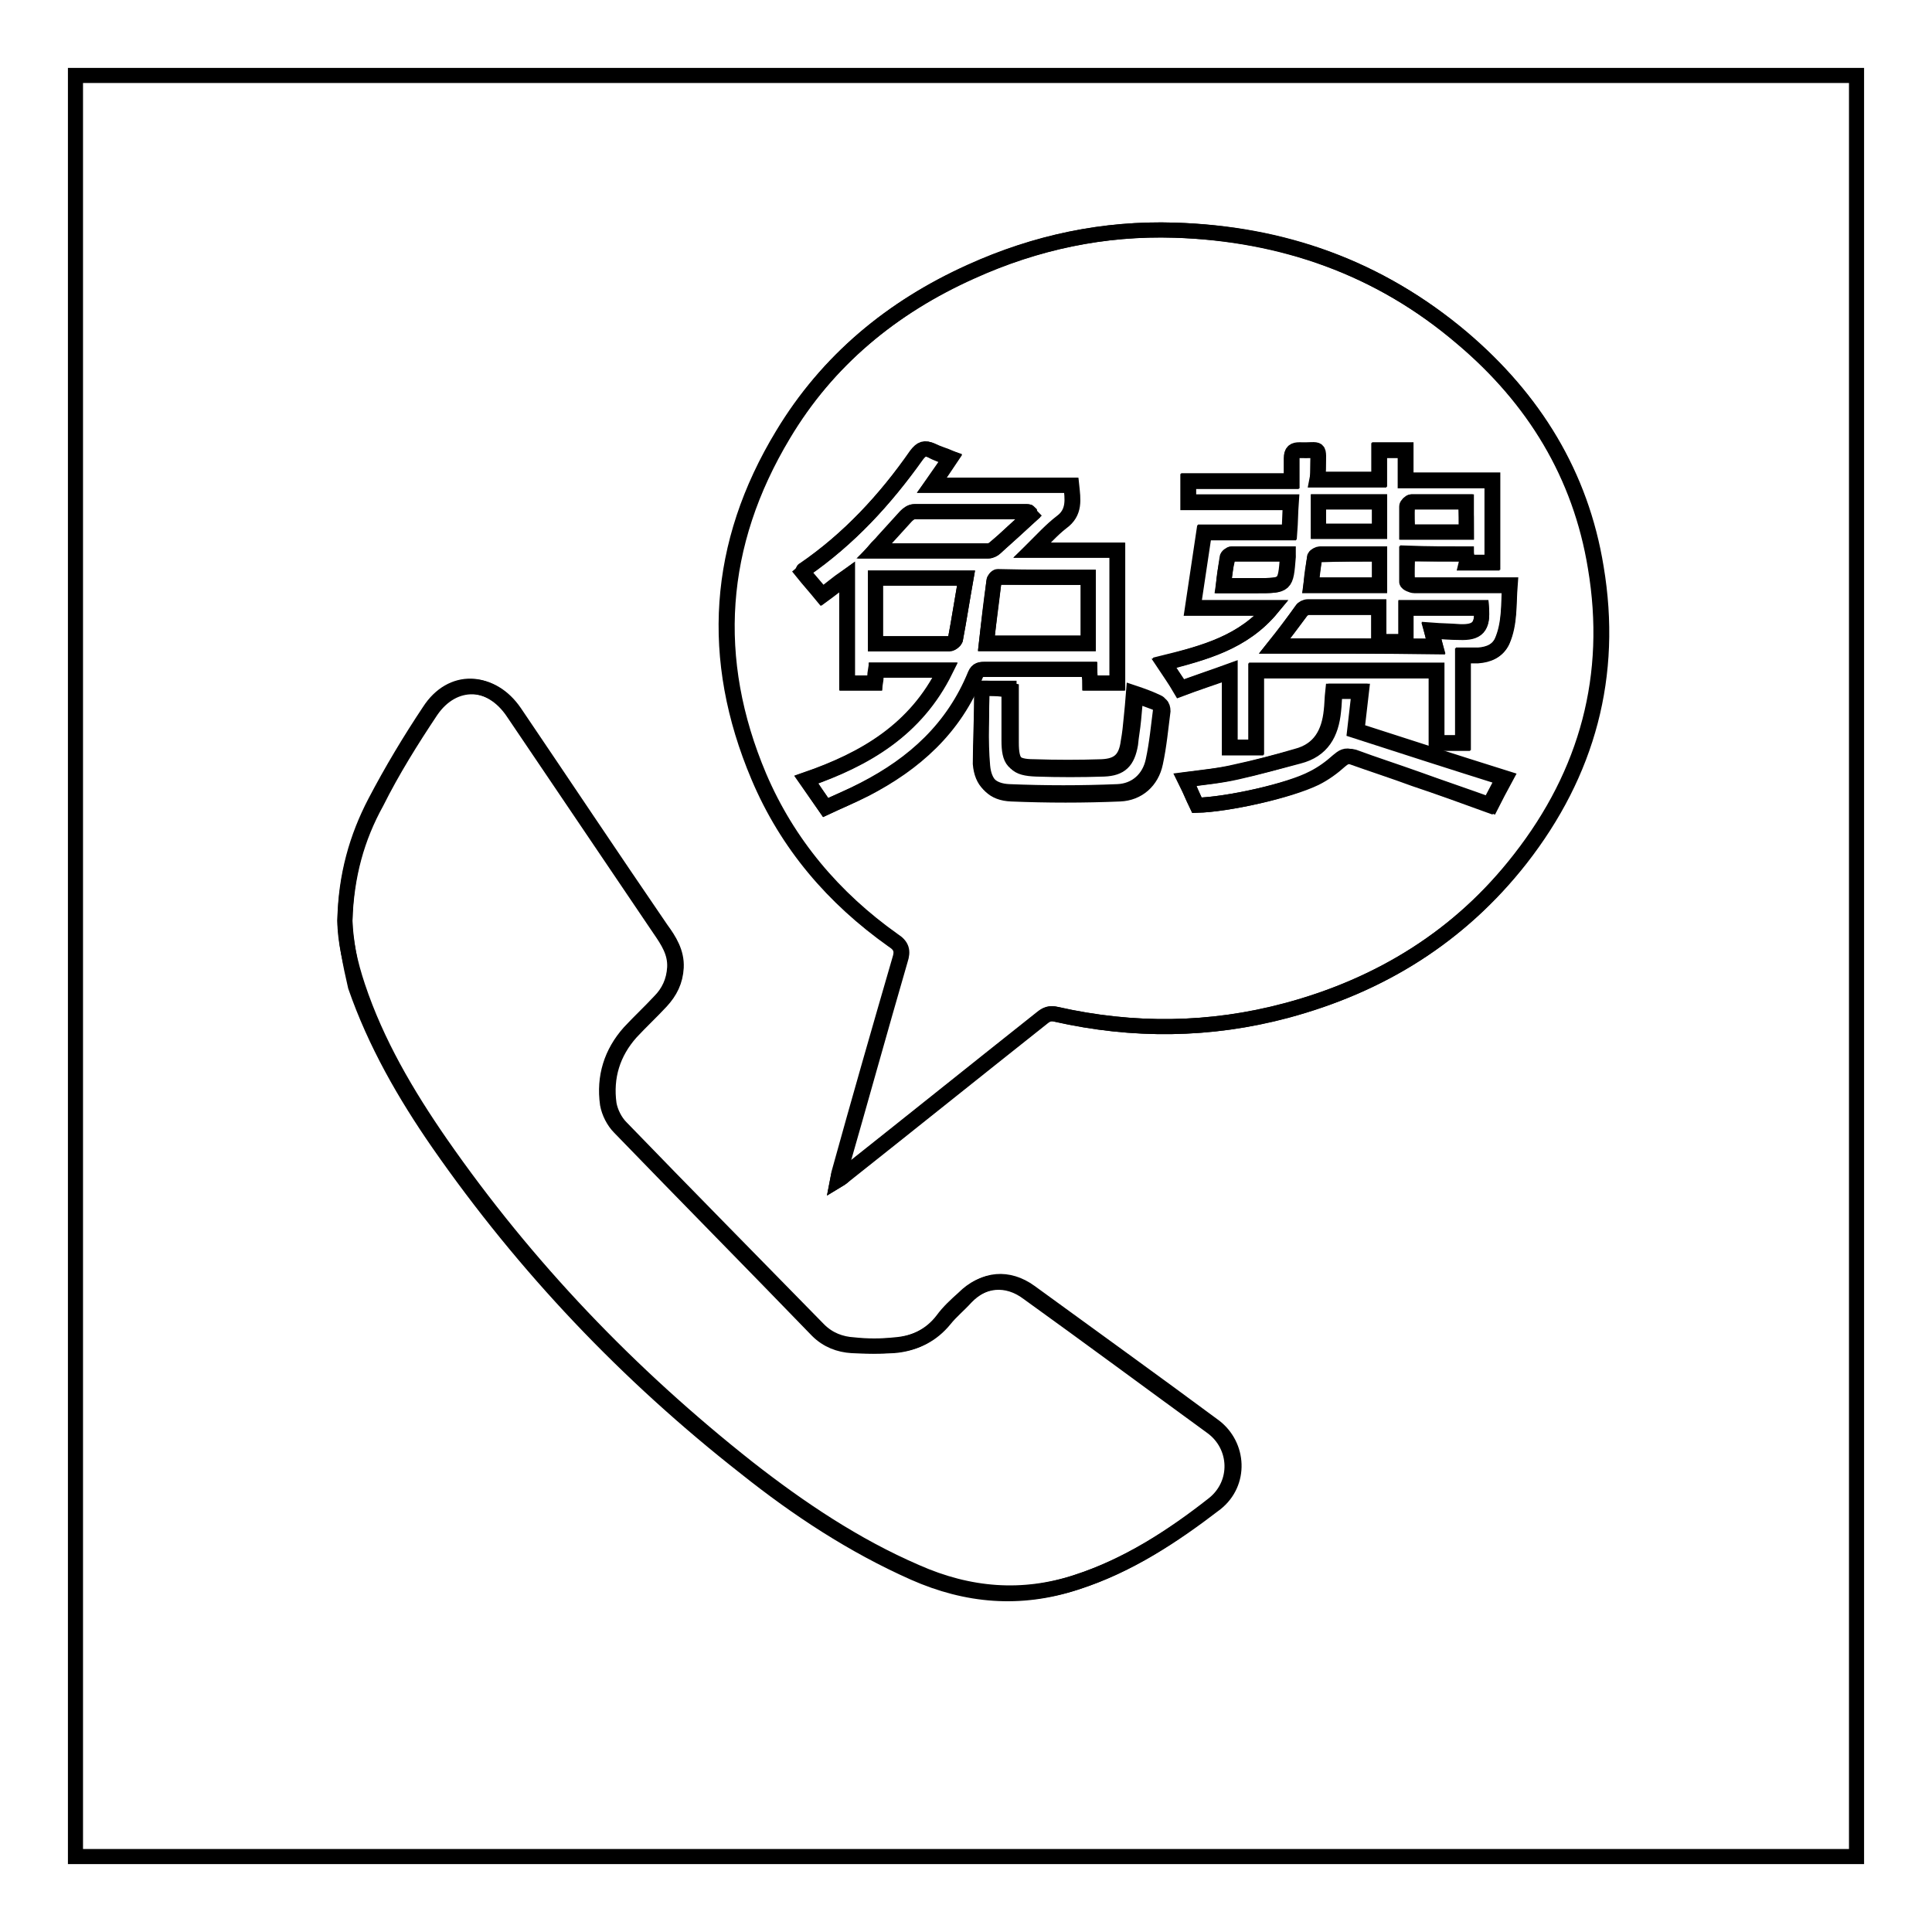 <?xml version="1.0" encoding="utf-8"?>
<!-- Svg Vector Icons : http://www.onlinewebfonts.com/icon -->
<!DOCTYPE svg PUBLIC "-//W3C//DTD SVG 1.1//EN" "http://www.w3.org/Graphics/SVG/1.1/DTD/svg11.dtd">
<svg version="1.1" xmlns="http://www.w3.org/2000/svg" xmlns:xlink="http://www.w3.org/1999/xlink" x="0px" y="0px" viewBox="0 0 256 256" enable-background="new 0 0 256 256" xml:space="preserve">
<g><g><path stroke-width="2" fill-opacity="0" stroke="#000000"  d="M10,246c0-78.7,0-157.3,0-236c78.7,0,157.3,0,236,0c0,78.7,0,157.3,0,236C167.3,246,88.7,246,10,246z M111,156.4c0.5-0.3,0.8-0.6,1.1-0.8c8.7-6.9,17.3-13.8,26-20.7c0.6-0.5,1.1-0.7,1.9-0.5c10.2,2.3,20.4,2.2,30.5-0.5c12.5-3.4,23-9.9,31-20.1c8.9-11.4,12.4-24.3,10-38.6c-2-12.3-8.2-22.3-17.7-30.4c-11-9.3-23.8-13.8-38.1-14.3c-9.4-0.3-18.4,1.6-27,5.5c-10.5,4.7-19,11.7-24.9,21.6c-8.7,14.5-9.8,29.7-3.2,45.3c3.8,8.9,9.9,16.1,17.8,21.7c1.1,0.7,1.3,1.4,0.9,2.6c-2.7,9.3-5.3,18.7-8,28.1C111.1,155.6,111.1,155.9,111,156.4z M45.7,122c0,2.6,0.7,5.7,1.7,8.7c2.5,7.5,6.5,14.3,11,20.8c11.4,16.4,25,30.6,40.7,43c6.9,5.4,14.2,10.3,22.3,13.8c7,3.1,14.1,3.7,21.4,1.3c6.8-2.2,12.7-6.1,18.3-10.4c3.4-2.7,3.1-7.7-0.2-10.2c-8.1-6-16.3-11.9-24.4-17.8c-2.9-2.1-6.1-1.8-8.5,0.7c-0.9,1-2,1.9-2.8,2.9c-1.7,2.1-3.9,3.2-6.6,3.4c-1.8,0.2-3.7,0.2-5.5,0c-1.7-0.1-3.3-0.7-4.6-2c-8.7-8.9-17.5-17.8-26.2-26.8c-0.8-0.8-1.4-2-1.6-3.1c-0.5-3.6,0.5-6.8,2.9-9.5c1.3-1.4,2.7-2.7,4-4.1c1.2-1.3,1.9-2.7,2-4.5c0.1-2-0.9-3.6-2-5.1c-6.5-9.5-12.9-19.1-19.4-28.7c-3-4.4-8.1-4.6-11.1-0.2c-2.6,3.9-5.1,7.9-7.2,12.1C47.3,111,45.9,116,45.7,122z"/><path stroke-width="2" fill-opacity="0" stroke="#000000"  d="M111,156.4c0.1-0.5,0.1-0.8,0.2-1.1c2.6-9.4,5.3-18.8,8-28.1c0.4-1.2,0.2-1.9-0.9-2.6c-7.9-5.6-14-12.7-17.8-21.7c-6.6-15.6-5.6-30.8,3.2-45.3c5.9-9.8,14.5-16.9,24.9-21.6c8.6-3.9,17.6-5.8,27-5.5c14.3,0.4,27.1,4.9,38.1,14.3c9.5,8,15.7,18.1,17.7,30.4c2.4,14.3-1.1,27.2-10,38.6c-8,10.3-18.5,16.8-31,20.1c-10.1,2.7-20.3,2.8-30.5,0.5c-0.8-0.2-1.3,0-1.9,0.5c-8.7,6.9-17.3,13.8-26,20.7C111.8,155.9,111.5,156.1,111,156.4z M194.3,73.4c0,0.4,0.1,0.7,0.1,1.1c1.2,0,2.3,0,3.4,0c0-3.7,0-7.2,0-10.9c-3.8,0-7.6,0-11.5,0c0-1.4,0-2.6,0-4c-1.2,0-2.3,0-3.5,0c0,1.3,0,2.6,0,3.9c-2.8,0-5.5,0-8.2,0c0-0.5,0.1-0.9,0.1-1.3c0-3.3,0.4-2.5-2.5-2.6c-0.7,0-1.1,0.2-1,1c0,1,0,2,0,3.1c-4.7,0-9.2,0-13.7,0c0,1,0,1.8,0,2.8c4.5,0,9,0,13.6,0c-0.1,1.4-0.1,2.7-0.2,4c-3.9,0-7.6,0-11.3,0c-0.5,3.3-1,6.6-1.5,10c3.5,0,6.9,0,10.5,0c-3.8,4.6-9,6-14.3,7.3c0.7,1.2,1.4,2.2,2.2,3.4c2.2-0.8,4.3-1.5,6.5-2.3c0,3.4,0,6.7,0,10.1c1.2,0,2.3,0,3.5,0c0-3.4,0-6.8,0-10.2c8,0,15.9,0,23.9,0c0,3.3,0,6.4,0,9.6c1.2,0,2.3,0,3.5,0c0-3.9,0-7.7,0-11.6c0.8,0,1.4,0,2,0c1.4-0.1,2.6-0.6,3.2-1.9c1-2.3,0.8-4.8,1-7.4c-0.6,0-1,0-1.4,0c-3.7,0-7.4,0-11.2,0c-0.4,0-1-0.3-1-0.5c-0.1-1.2,0-2.4,0-3.7C189.2,73.4,191.7,73.4,194.3,73.4z M109.4,107c1.7-0.8,3.4-1.5,5.1-2.4c6.6-3.4,11.8-8.1,14.7-15.2c0.3-0.7,0.7-0.7,1.3-0.7c3.5,0,7.1,0,10.6,0c1.1,0,2.1,0,3.2,0c0,0.7,0.1,1.2,0.1,1.8c1.3,0,2.5,0,3.6,0c0-5.9,0-11.6,0-17.6c-3.7,0-7.3,0-11.3,0c1.4-1.4,2.6-2.7,3.9-3.7c1.8-1.3,1.5-3.1,1.3-4.9c-6.1,0-12.2,0-18.5,0c0.9-1.3,1.7-2.4,2.5-3.6c-0.9-0.3-1.8-0.6-2.5-1c-0.9-0.4-1.3-0.3-2,0.6c-4.1,5.9-8.9,11.1-14.9,15.2c-0.1,0-0.1,0.2-0.2,0.3c0.8,1,1.7,2,2.6,3.1c1.1-0.8,2-1.6,3.3-2.5c0,4.9,0,9.5,0,14.1c1.3,0,2.5,0,3.7,0c0-0.6,0-1.1,0.1-1.7c3.1,0,6.1,0,9.2,0c-3.9,7.9-10.6,11.8-18.4,14.5C107.7,104.6,108.5,105.7,109.4,107z M158.6,106.7c4.1-0.1,12.2-1.9,15.7-3.6c1.2-0.6,2.3-1.4,3.3-2.3c0.6-0.5,1-0.7,1.8-0.5c2.7,1,5.5,1.9,8.3,2.9c3.3,1.2,6.6,2.3,9.9,3.5c0.6-1.2,1.2-2.3,1.9-3.6c-6.7-2.1-13.2-4.2-19.7-6.3c0.2-1.8,0.4-3.5,0.6-5.2c-1.3,0-2.4,0-3.5,0c-0.1,0.9-0.1,1.8-0.2,2.6c-0.3,3-1.5,5.2-4.6,6c-2.7,0.7-5.5,1.5-8.2,2.1c-2.2,0.5-4.4,0.7-6.6,1C157.5,104.4,158,105.5,158.6,106.7z M130.1,91.2c0,3.5-0.2,6.9,0.1,10.3c0.2,2.3,1.4,3.6,3.8,3.7c4.8,0.2,9.6,0.2,14.4,0c2.4-0.1,4.2-1.7,4.7-4.1c0.5-2.3,0.7-4.6,1-6.9c0-0.3-0.1-0.7-0.3-0.8c-1.1-0.5-2.2-0.8-3.3-1.3c-0.1,1.2-0.2,2.2-0.3,3.3c-0.1,1.1-0.3,2.1-0.4,3.2c-0.4,2.3-1.3,3.2-3.5,3.3c-3,0.1-6,0.1-9,0c-2.7-0.1-3.3-0.8-3.3-3.5c0-2.3,0-4.6,0-6.9C132.4,91.2,131.2,91.2,130.1,91.2z"/><path stroke-width="2" fill-opacity="0" stroke="#000000"  d="M45.7,122c0.1-6,1.6-11.1,4-15.7c2.2-4.2,4.6-8.2,7.2-12.1c2.9-4.5,8.1-4.3,11.1,0.2c6.5,9.6,12.9,19.1,19.4,28.7c1.1,1.6,2.1,3.1,2,5.1c-0.1,1.8-0.8,3.3-2,4.5c-1.3,1.4-2.7,2.7-4,4.1c-2.4,2.7-3.4,5.9-2.9,9.5c0.2,1.1,0.8,2.3,1.6,3.1c8.7,9,17.5,17.9,26.2,26.9c1.3,1.3,2.9,1.9,4.6,2c1.8,0.1,3.7,0.1,5.5,0c2.6-0.2,4.9-1.3,6.5-3.4c0.8-1.1,1.8-2,2.8-2.9c2.5-2.5,5.7-2.8,8.5-0.7c8.2,5.9,16.3,11.9,24.4,17.8c3.4,2.5,3.6,7.5,0.2,10.2c-5.6,4.4-11.5,8.2-18.3,10.4c-7.3,2.4-14.4,1.8-21.4-1.3c-8.1-3.6-15.4-8.4-22.3-13.9c-15.7-12.3-29.3-26.6-40.7-43c-4.5-6.5-8.4-13.3-11-20.8C46.4,127.7,45.8,124.6,45.7,122z"/><path stroke-width="2" fill-opacity="0" stroke="#000000"  d="M194.3,73.4c-2.6,0-5.2,0-7.9,0c0,1.3,0,2.5,0,3.7c0,0.2,0.7,0.5,1,0.5c3.7,0,7.4,0,11.2,0c0.4,0,0.8,0,1.4,0c-0.1,2.6,0,5.1-1,7.4c-0.6,1.3-1.8,1.8-3.2,1.9c-0.7,0-1.3,0-2,0c0,3.9,0,7.7,0,11.6c-1.2,0-2.3,0-3.5,0c0-3.2,0-6.3,0-9.6c-8,0-15.9,0-23.9,0c0,3.4,0,6.7,0,10.2c-1.2,0-2.3,0-3.5,0c0-3.3,0-6.6,0-10.1c-2.2,0.8-4.4,1.5-6.5,2.3c-0.7-1.2-1.4-2.2-2.2-3.4c5.3-1.4,10.5-2.7,14.3-7.3c-3.6,0-7,0-10.5,0c0.5-3.4,1-6.6,1.5-10c3.8,0,7.5,0,11.3,0c0.1-1.4,0.1-2.6,0.2-4c-4.6,0-9.1,0-13.6,0c0-1,0-1.9,0-2.8c4.5,0,9,0,13.7,0c0-1.1,0-2.1,0-3.1c0-0.7,0.3-1,1-1c3,0.1,2.5-0.6,2.5,2.6c0,0.4,0,0.8-0.1,1.3c2.7,0,5.4,0,8.2,0c0-1.3,0-2.6,0-3.9c1.2,0,2.3,0,3.5,0c0,1.3,0,2.6,0,4c3.9,0,7.7,0,11.5,0c0,3.7,0,7.2,0,10.9c-1.1,0-2.3,0-3.4,0C194.4,74.2,194.4,73.8,194.3,73.4z M168.9,85.6c7,0,14.1,0,21.3,0c-0.2-0.7-0.3-1.3-0.5-2.1c1.3,0.1,2.5,0.1,3.7,0.2c2.4,0.1,3.1-0.7,2.9-3.2c-3.3,0-6.6,0-10,0c0,1.5,0,3,0,4.5c-1.3,0-2.4,0-3.6,0c0-1.6,0-3,0-4.6c-3.2,0-6.3,0-9.4,0c-0.3,0-0.7,0.2-0.8,0.4C171.3,82.5,170.1,84.1,168.9,85.6z M182.8,73.4c-2.7,0-5.3,0-7.9,0c-0.2,0-0.6,0.2-0.7,0.4c-0.2,1.2-0.4,2.5-0.5,3.7c3.1,0,6.1,0,9.1,0C182.8,76.2,182.8,74.9,182.8,73.4z M162.1,77.6c1.6,0,3,0,4.5,0c3.8,0,3.8,0,4.1-3.8c0-0.1,0-0.2,0-0.4c-2.5,0-5,0-7.4,0c-0.2,0-0.6,0.3-0.6,0.5C162.4,75.1,162.2,76.3,162.1,77.6z M174.7,66.5c0,1.4,0,2.6,0,3.9c2.8,0,5.4,0,8.1,0c0-1.3,0-2.6,0-3.9C180.1,66.5,177.5,66.5,174.7,66.5z M194.3,70.5c0-1.3,0-2.6,0-4c-2.5,0-4.8,0-7.2,0c-0.2,0-0.6,0.4-0.6,0.6c-0.1,1.1,0,2.2,0,3.4C189.1,70.5,191.6,70.5,194.3,70.5z"/><path stroke-width="2" fill-opacity="0" stroke="#000000"  d="M109.4,107c-0.9-1.3-1.7-2.5-2.5-3.7c7.8-2.7,14.5-6.6,18.4-14.5c-3.2,0-6.2,0-9.2,0c0,0.6,0,1.1-0.1,1.7c-1.2,0-2.4,0-3.7,0c0-4.6,0-9.2,0-14.1c-1.2,0.9-2.2,1.7-3.3,2.5c-0.9-1.1-1.8-2.1-2.6-3.1c0.1-0.1,0.1-0.2,0.2-0.3c5.9-4.1,10.7-9.3,14.9-15.2c0.6-0.8,1.1-1,2-0.6c0.8,0.4,1.6,0.6,2.5,1c-0.8,1.2-1.6,2.4-2.5,3.6c6.3,0,12.3,0,18.5,0c0.2,1.9,0.5,3.6-1.3,4.9c-1.3,1-2.4,2.3-3.9,3.7c4,0,7.6,0,11.3,0c0,5.9,0,11.7,0,17.6c-1.1,0-2.3,0-3.6,0c0-0.5-0.1-1.1-0.1-1.8c-1.1,0-2.2,0-3.2,0c-3.5,0-7.1,0-10.6,0c-0.6,0-1,0-1.3,0.7c-2.8,7.1-8.1,11.8-14.7,15.2C112.8,105.5,111.1,106.2,109.4,107z M144.2,76.5c-4,0-8,0-12,0c-0.2,0-0.5,0.3-0.5,0.6c-0.4,2.7-0.7,5.4-1,8.2c4.5,0,9,0,13.5,0C144.2,82.3,144.2,79.5,144.2,76.5z M116,76.6c0,3,0,5.8,0,8.7c3.3,0,6.6,0,9.8,0c0.3,0,0.7-0.4,0.8-0.6c0.5-2.6,0.9-5.3,1.4-8.1C123.9,76.6,120,76.6,116,76.6z M136.6,68.3c-0.1-0.1-0.2-0.3-0.3-0.4c-0.1,0-0.1-0.1-0.2-0.1c-5,0-10,0-15,0c-0.4,0-0.8,0.3-1.1,0.6c-1,1.1-2,2.2-3,3.3c-0.3,0.4-0.7,0.7-1.2,1.3c5.2,0,10.2,0,15.1,0c0.3,0,0.7-0.2,0.9-0.4C133.5,71.2,135.1,69.7,136.6,68.3z"/><path stroke-width="2" fill-opacity="0" stroke="#000000"  d="M158.6,106.7c-0.5-1.1-1-2.2-1.6-3.4c2.3-0.3,4.5-0.5,6.6-1c2.8-0.6,5.5-1.3,8.2-2.1c3.1-0.8,4.3-3.1,4.6-6c0.1-0.8,0.1-1.7,0.2-2.6c1.1,0,2.2,0,3.5,0c-0.2,1.8-0.4,3.4-0.6,5.2c6.5,2.1,13,4.2,19.7,6.3c-0.7,1.3-1.3,2.5-1.9,3.6c-3.3-1.2-6.6-2.4-9.9-3.5c-2.7-1-5.5-1.9-8.3-2.9c-0.8-0.3-1.2,0-1.8,0.5c-1,0.9-2.1,1.7-3.3,2.3C170.8,104.8,162.6,106.6,158.6,106.7z"/><path stroke-width="2" fill-opacity="0" stroke="#000000"  d="M130.1,91.2c1.1,0,2.3,0,3.6,0c0,2.4,0,4.6,0,6.9c0,2.7,0.6,3.5,3.3,3.5c3,0.1,6,0.1,9,0c2.2-0.1,3.2-1,3.5-3.3c0.2-1.1,0.3-2.1,0.4-3.2c0.1-1,0.2-2,0.3-3.3c1.2,0.4,2.3,0.8,3.3,1.3c0.2,0.1,0.4,0.6,0.3,0.8c-0.3,2.3-0.5,4.6-1,6.9c-0.5,2.4-2.3,4-4.7,4.1c-4.8,0.2-9.6,0.2-14.4,0c-2.3-0.1-3.6-1.3-3.8-3.7C129.9,98.1,130.1,94.6,130.1,91.2z"/><path stroke-width="2" fill-opacity="0" stroke="#000000"  d="M168.9,85.6c1.2-1.5,2.4-3.1,3.6-4.7c0.2-0.2,0.6-0.4,0.8-0.4c3.1,0,6.2,0,9.4,0c0,1.5,0,3,0,4.6c1.2,0,2.4,0,3.6,0c0-1.5,0-3,0-4.5c3.4,0,6.7,0,10,0c0.2,2.5-0.5,3.3-2.9,3.2c-1.2,0-2.4-0.1-3.7-0.2c0.2,0.7,0.3,1.3,0.5,2.1C183.1,85.6,175.9,85.6,168.9,85.6z"/><path stroke-width="2" fill-opacity="0" stroke="#000000"  d="M182.8,73.4c0,1.5,0,2.8,0,4.2c-3,0-6,0-9.1,0c0.2-1.3,0.3-2.5,0.5-3.7c0-0.2,0.4-0.4,0.7-0.4C177.6,73.4,180.2,73.4,182.8,73.4z"/><path stroke-width="2" fill-opacity="0" stroke="#000000"  d="M162.1,77.6c0.2-1.3,0.3-2.5,0.5-3.7c0-0.2,0.4-0.5,0.6-0.5c2.5,0,5,0,7.4,0c0,0.2,0.1,0.3,0,0.4c-0.3,3.8-0.3,3.8-4.1,3.8C165.1,77.6,163.7,77.6,162.1,77.6z"/><path stroke-width="2" fill-opacity="0" stroke="#000000"  d="M174.7,66.5c2.8,0,5.4,0,8.1,0c0,1.3,0,2.6,0,3.9c-2.7,0-5.4,0-8.1,0C174.7,69.2,174.7,67.9,174.7,66.5z"/><path stroke-width="2" fill-opacity="0" stroke="#000000"  d="M194.3,70.5c-2.6,0-5.2,0-7.9,0c0-1.2,0-2.3,0-3.4c0-0.2,0.4-0.6,0.6-0.6c2.4,0,4.8,0,7.2,0C194.3,67.9,194.3,69.2,194.3,70.5z"/><path stroke-width="2" fill-opacity="0" stroke="#000000"  d="M144.2,76.5c0,3,0,5.8,0,8.7c-4.6,0-9.1,0-13.5,0c0.3-2.7,0.7-5.4,1-8.2c0-0.2,0.3-0.6,0.5-0.6C136.2,76.5,140.1,76.5,144.2,76.5z"/><path stroke-width="2" fill-opacity="0" stroke="#000000"  d="M116,76.6c3.9,0,7.9,0,12,0c-0.5,2.8-0.9,5.4-1.4,8.1c0,0.2-0.5,0.6-0.8,0.6c-3.3,0-6.5,0-9.8,0C116,82.4,116,79.5,116,76.6z"/><path stroke-width="2" fill-opacity="0" stroke="#000000"  d="M136.6,68.3c-1.6,1.4-3.2,2.9-4.7,4.3c-0.2,0.2-0.6,0.4-0.9,0.4c-4.9,0-9.9,0-15.1,0c0.5-0.5,0.8-0.9,1.2-1.3c1-1.1,2-2.2,3-3.3c0.3-0.3,0.7-0.6,1.1-0.6c5,0,10,0,15,0c0.1,0,0.1,0,0.2,0.1C136.4,68,136.5,68.1,136.6,68.3z"/></g></g>
</svg>